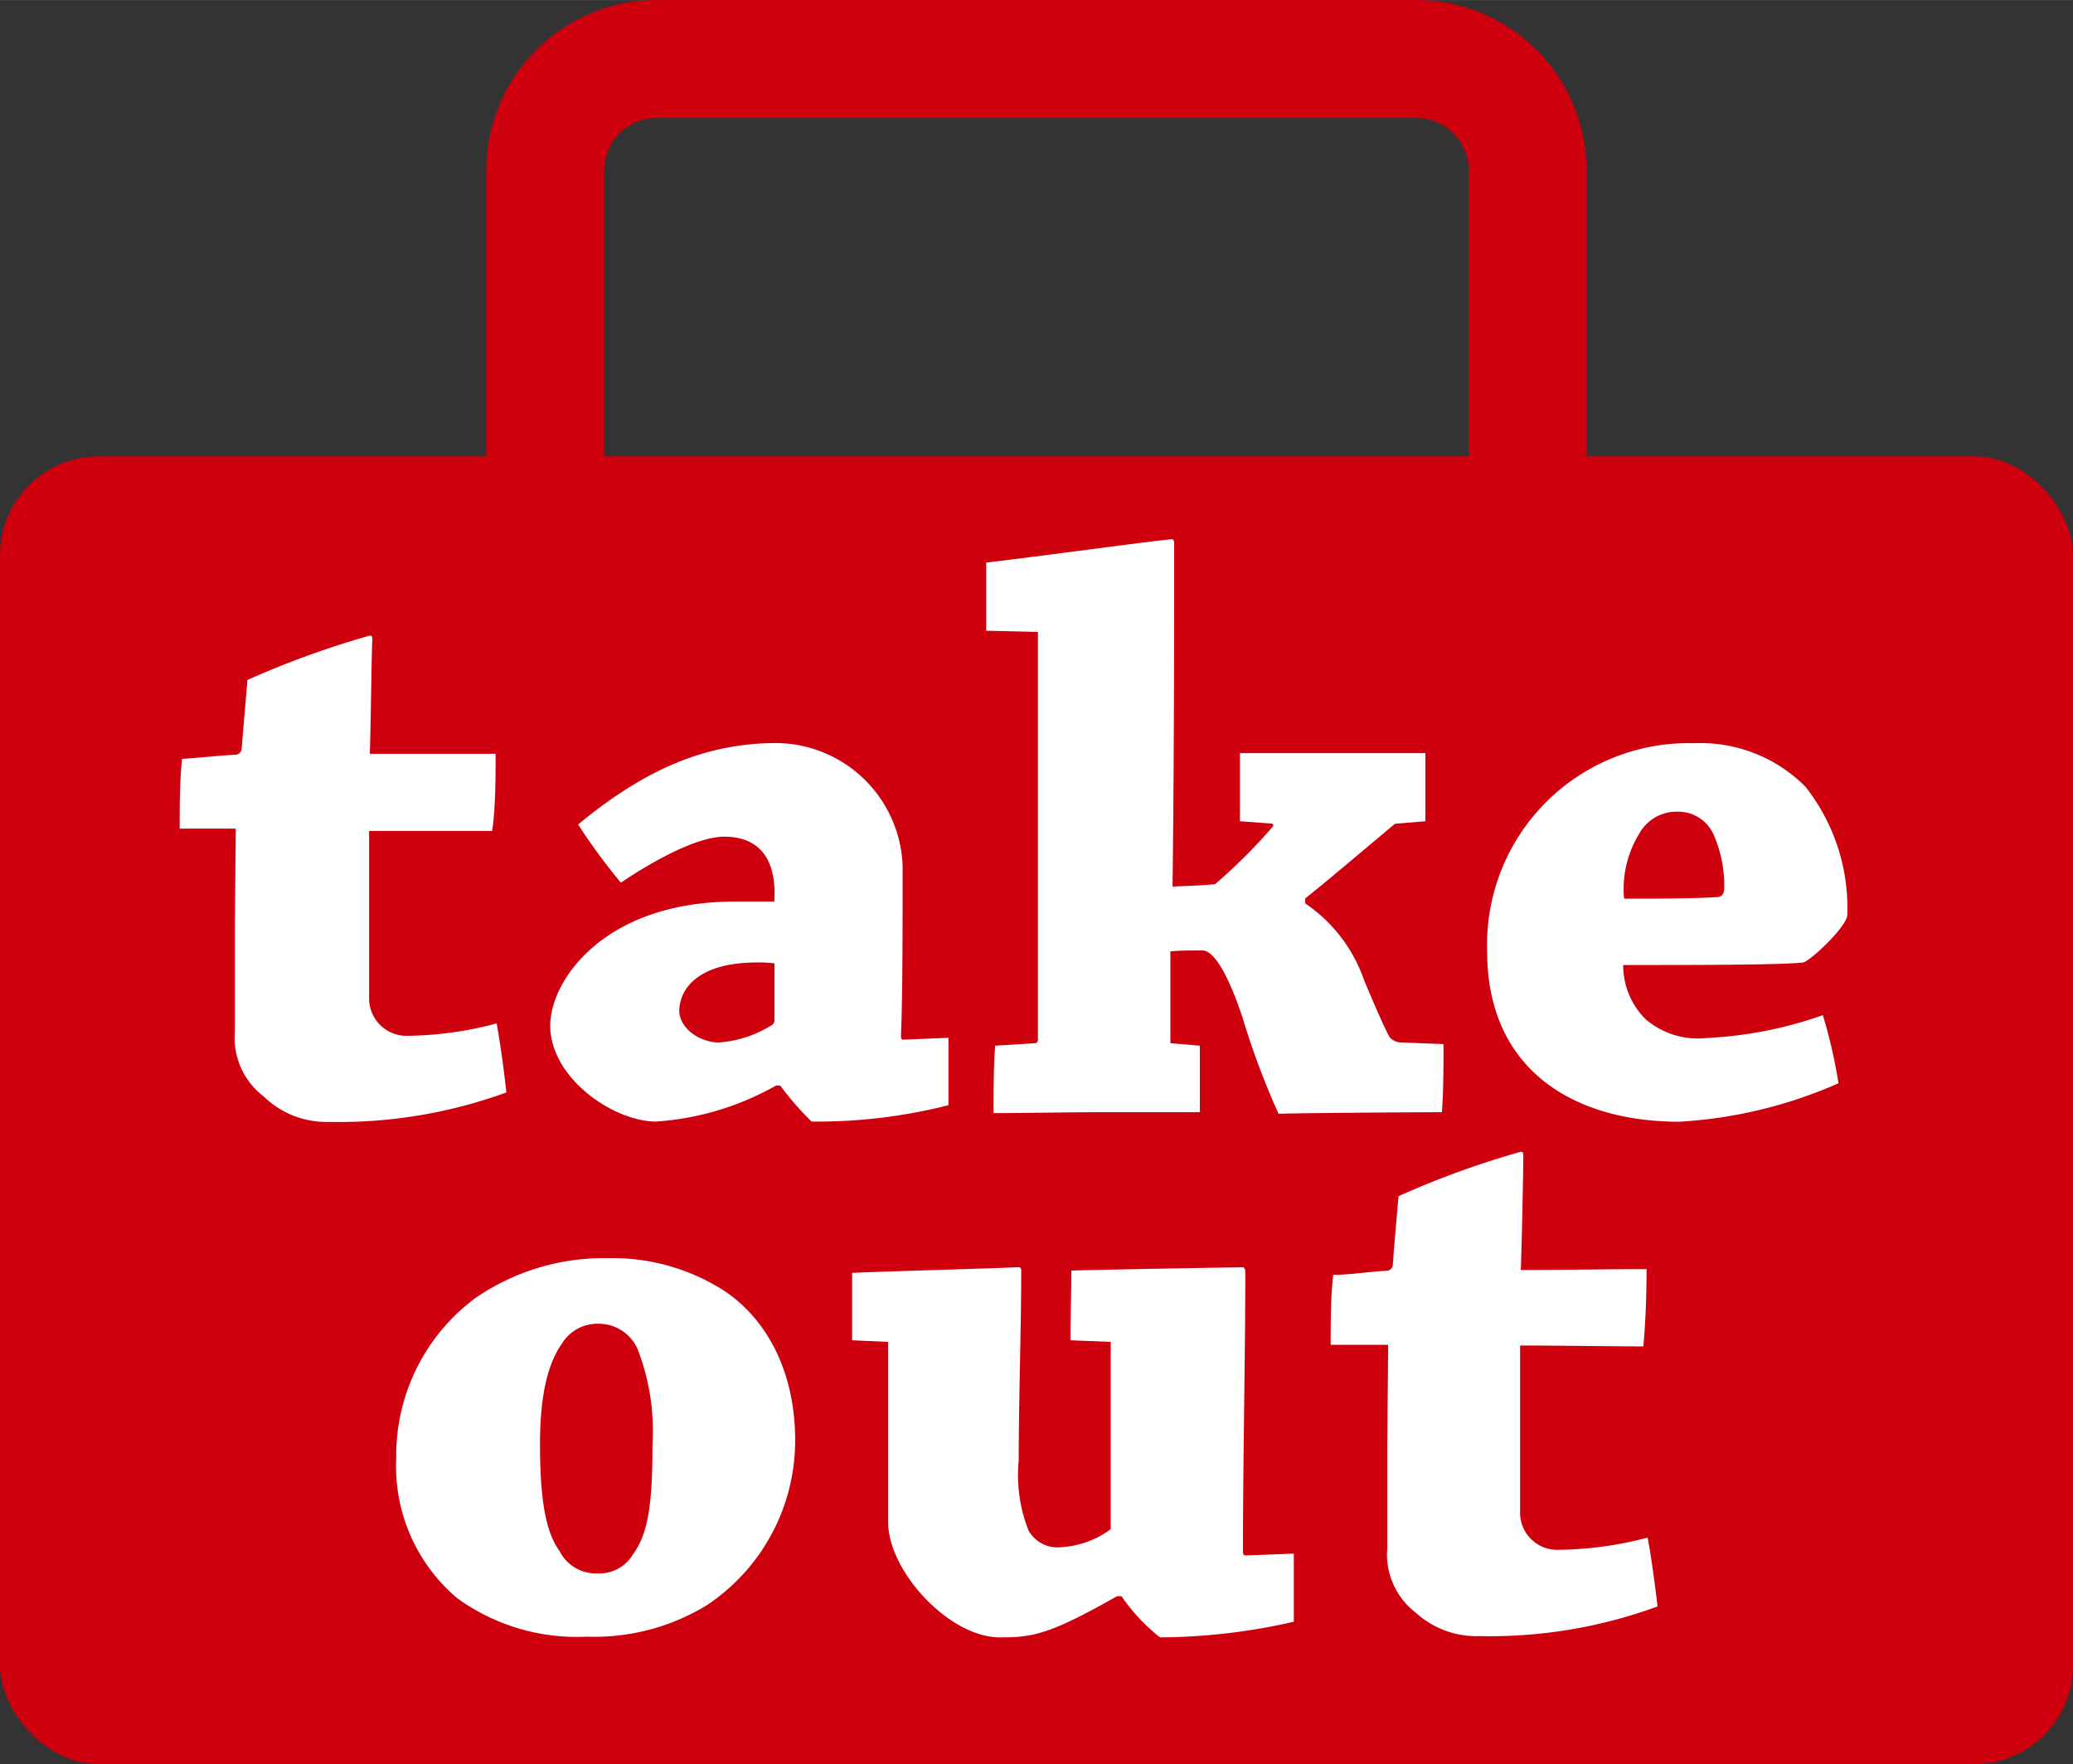 <svg xmlns="http://www.w3.org/2000/svg" width="40.7mm" height="34.63mm" viewBox="0 0 115.36 98.15"><rect x="0" y="0" width="115.36" height="98.15" fill="#333333" stroke="none"/><defs><style>.a{fill:#cf000e;}.b{fill:#fff;}</style></defs><rect class="a" y="25.39" width="115.36" height="72.76" rx="5.5"/><path class="a" d="M78.82,49.75H36.54a9.49,9.49,0,0,1-9.48-9.48V9.48A9.49,9.49,0,0,1,36.54,0H78.82a9.49,9.49,0,0,1,9.47,9.48V40.27A9.49,9.49,0,0,1,78.82,49.75ZM36.54,6.56a2.92,2.92,0,0,0-2.92,2.92V40.27a2.92,2.92,0,0,0,2.92,2.92H78.82a2.91,2.91,0,0,0,2.91-2.92V9.48a2.91,2.91,0,0,0-2.91-2.92Z"/><path class="b" d="M14.67,61a4.1,4.1,0,0,1-1.6-3.61c0-2.55,0-4.75,0-5.29,0-1,.05-5.58.05-6H10c0-1.28,0-2.6.13-3.88.92-.05,2.06-.19,3-.23a.36.36,0,0,0,.32-.37c.1-1.23.23-2.69.32-3.79a50.44,50.44,0,0,1,6.81-2.47c.09,0,.14.05.14.19-.05,1-.09,5.16-.14,6.39,2.33,0,4.89,0,7,0,0,1.32,0,2.92-.19,4.29-1.91,0-4.75,0-6.85,0V50c0,1.87,0,3.52,0,5.57a2.08,2.08,0,0,0,2.1,2.06,20,20,0,0,0,5-.69c.22,1.24.41,2.65.54,3.84a27.26,27.26,0,0,1-9.91,1.64A5,5,0,0,1,14.67,61Z"/><path class="b" d="M43.18,60.4a15.67,15.67,0,0,1-6.67,2c-2.37,0-5.89-2.42-5.89-5.34,0-2.51,3-6.9,10.28-6.9h2.19c.14-2.24-.73-3.61-2.79-3.61-1.5,0-3.93,1.33-5.75,2.56a34.22,34.22,0,0,1-2.38-3.24c3.29-2.7,6.67-4.53,11.06-4.53a7.09,7.09,0,0,1,7,6.86c0,3,0,7.35-.09,9.32,0,.27,0,.36.22.32l2.42-.1c0,1.19,0,2.56,0,3.75a29.58,29.58,0,0,1-7.62.91,17.17,17.17,0,0,1-1.74-2ZM40,58A6.36,6.36,0,0,0,43,57a.36.36,0,0,0,.1-.27V53.6a5.93,5.93,0,0,0-1-.05c-3,0-4.3,1.28-4.3,2.74C37.88,57.34,39.07,58,40,58Z"/><path class="b" d="M54.88,35.09c0-1.27,0-2.6,0-3.79C57.48,31,64.79,30,65.25,30c0,0,.09.05.09.19,0,5.3,0,12-.09,19.14.77-.05,1.6-.05,2.37-.14A30.76,30.76,0,0,0,70.82,46c.09-.14,0-.18-.09-.18L69,45.69c0-1.23,0-2.6,0-3.79,2,0,4.47,0,6.39,0,1.23,0,2.7,0,3.93,0,0,1.23,0,2.6,0,3.79l-1.69.14c-2.23,1.87-3.74,3.15-5,4.16v.27a8.53,8.53,0,0,1,3.29,4.3c.59,1.41,1.09,2.55,1.41,3.15A.89.89,0,0,0,78,58l2.33.09c0,1.23,0,2.6-.09,3.79-1.69,0-8.45.05-9.09.09a43.42,43.42,0,0,1-2-5.34c-.68-2.06-1.51-3.75-2.24-3.75s-1.14,0-1.78.05c0,1.46,0,3.65,0,5.11l1.64.14c0,1.19,0,2.51,0,3.7H61.18c-1.87,0-4,.05-5.89.05,0-1.19,0-2.56.09-3.75l2.24-.14c.09,0,.14-.13.14-.18,0-7,0-15.9,0-22.7Z"/><path class="b" d="M94.26,41.35a8.23,8.23,0,0,1,6.21,2.42,10.88,10.88,0,0,1,2.33,7.13c0,.64-2.1,2.61-2.47,2.65-1.23.14-5.89.14-10,.14a4.21,4.21,0,0,0,1.23,3A4.47,4.47,0,0,0,95,57.75a22.64,22.64,0,0,0,6.44-1.27,28.27,28.27,0,0,1,.87,3.79,25.57,25.57,0,0,1-8.86,2.14c-6,0-10.69-3-10.69-9.45A11.21,11.21,0,0,1,94.26,41.35ZM91.2,46.42A5.84,5.84,0,0,0,90.38,50c1.59,0,3.83,0,5.16-.09.27,0,.41-.18.41-.5a7,7,0,0,0-.55-2.88,2.15,2.15,0,0,0-2.05-1.37A2.37,2.37,0,0,0,91.2,46.42Z"/><path class="b" d="M25.43,88.91a9.6,9.6,0,0,1-3.38-7.77,10.91,10.91,0,0,1,4.39-8.91A12.62,12.62,0,0,1,33.84,70a11.52,11.52,0,0,1,6.26,1.69c2.37,1.46,4.15,4.38,4.15,8.45a11,11,0,0,1-4.93,9.18,12,12,0,0,1-6.67,1.74A11.33,11.33,0,0,1,25.43,88.91Zm9.82-2.47c.87-1.19,1.06-3,1.06-6.12a12.48,12.48,0,0,0-.83-5.26,2.36,2.36,0,0,0-2.14-1.41,2.32,2.32,0,0,0-2.06,1.09c-.78,1.1-1.23,2.84-1.23,5.62,0,3.43.41,5,1.09,5.94a2.26,2.26,0,0,0,2.11,1.24A2.18,2.18,0,0,0,35.25,86.44Z"/><path class="b" d="M62.16,88.81c-3.79,2.15-4.7,2.29-6.53,2.29-2.79,0-6.21-3.66-6.21-6.44,0-3.47,0-7.08,0-10l-2-.09c0-1.24,0-2.56,0-3.75,1.92-.09,8.63-.27,9.27-.32.09,0,.14.09.14.18,0,3.2-.14,7.22-.14,10.56a8.41,8.41,0,0,0,.55,3.92,1.85,1.85,0,0,0,1.83.92,5.1,5.1,0,0,0,2.74-1c0-3.11,0-7.63,0-10.42l-2.24-.09c0-1.28.05-2.69.05-3.88,1.73-.05,8.91-.18,9.59-.18,0,0,.09.13.09.18,0,4.84-.13,10.32-.13,15.58,0,.18,0,.27.18.27L72,86.44c0,1.19,0,2.56,0,3.79a34,34,0,0,1-7.45.87,10.54,10.54,0,0,1-2.14-2.29Z"/><path class="b" d="M78.79,89.73a4.09,4.09,0,0,1-1.59-3.61c0-2.56,0-4.75,0-5.3,0-1,.05-5.57.05-6h-3.2c0-1.28,0-2.61.14-3.89.91,0,2-.18,3-.23a.35.35,0,0,0,.32-.36c.09-1.24.22-2.7.32-3.79a49.53,49.53,0,0,1,6.8-2.47c.09,0,.14.05.14.18,0,1-.09,5.16-.14,6.4,2.33,0,4.89-.05,7-.05,0,1.33-.05,2.93-.18,4.3-1.92,0-4.76-.05-6.86-.05v3.79c0,1.88,0,3.52,0,5.58a2.07,2.07,0,0,0,2.1,2,20.45,20.45,0,0,0,5-.68c.23,1.23.41,2.65.55,3.83a27.14,27.14,0,0,1-9.92,1.65A5,5,0,0,1,78.79,89.73Z"/></svg>